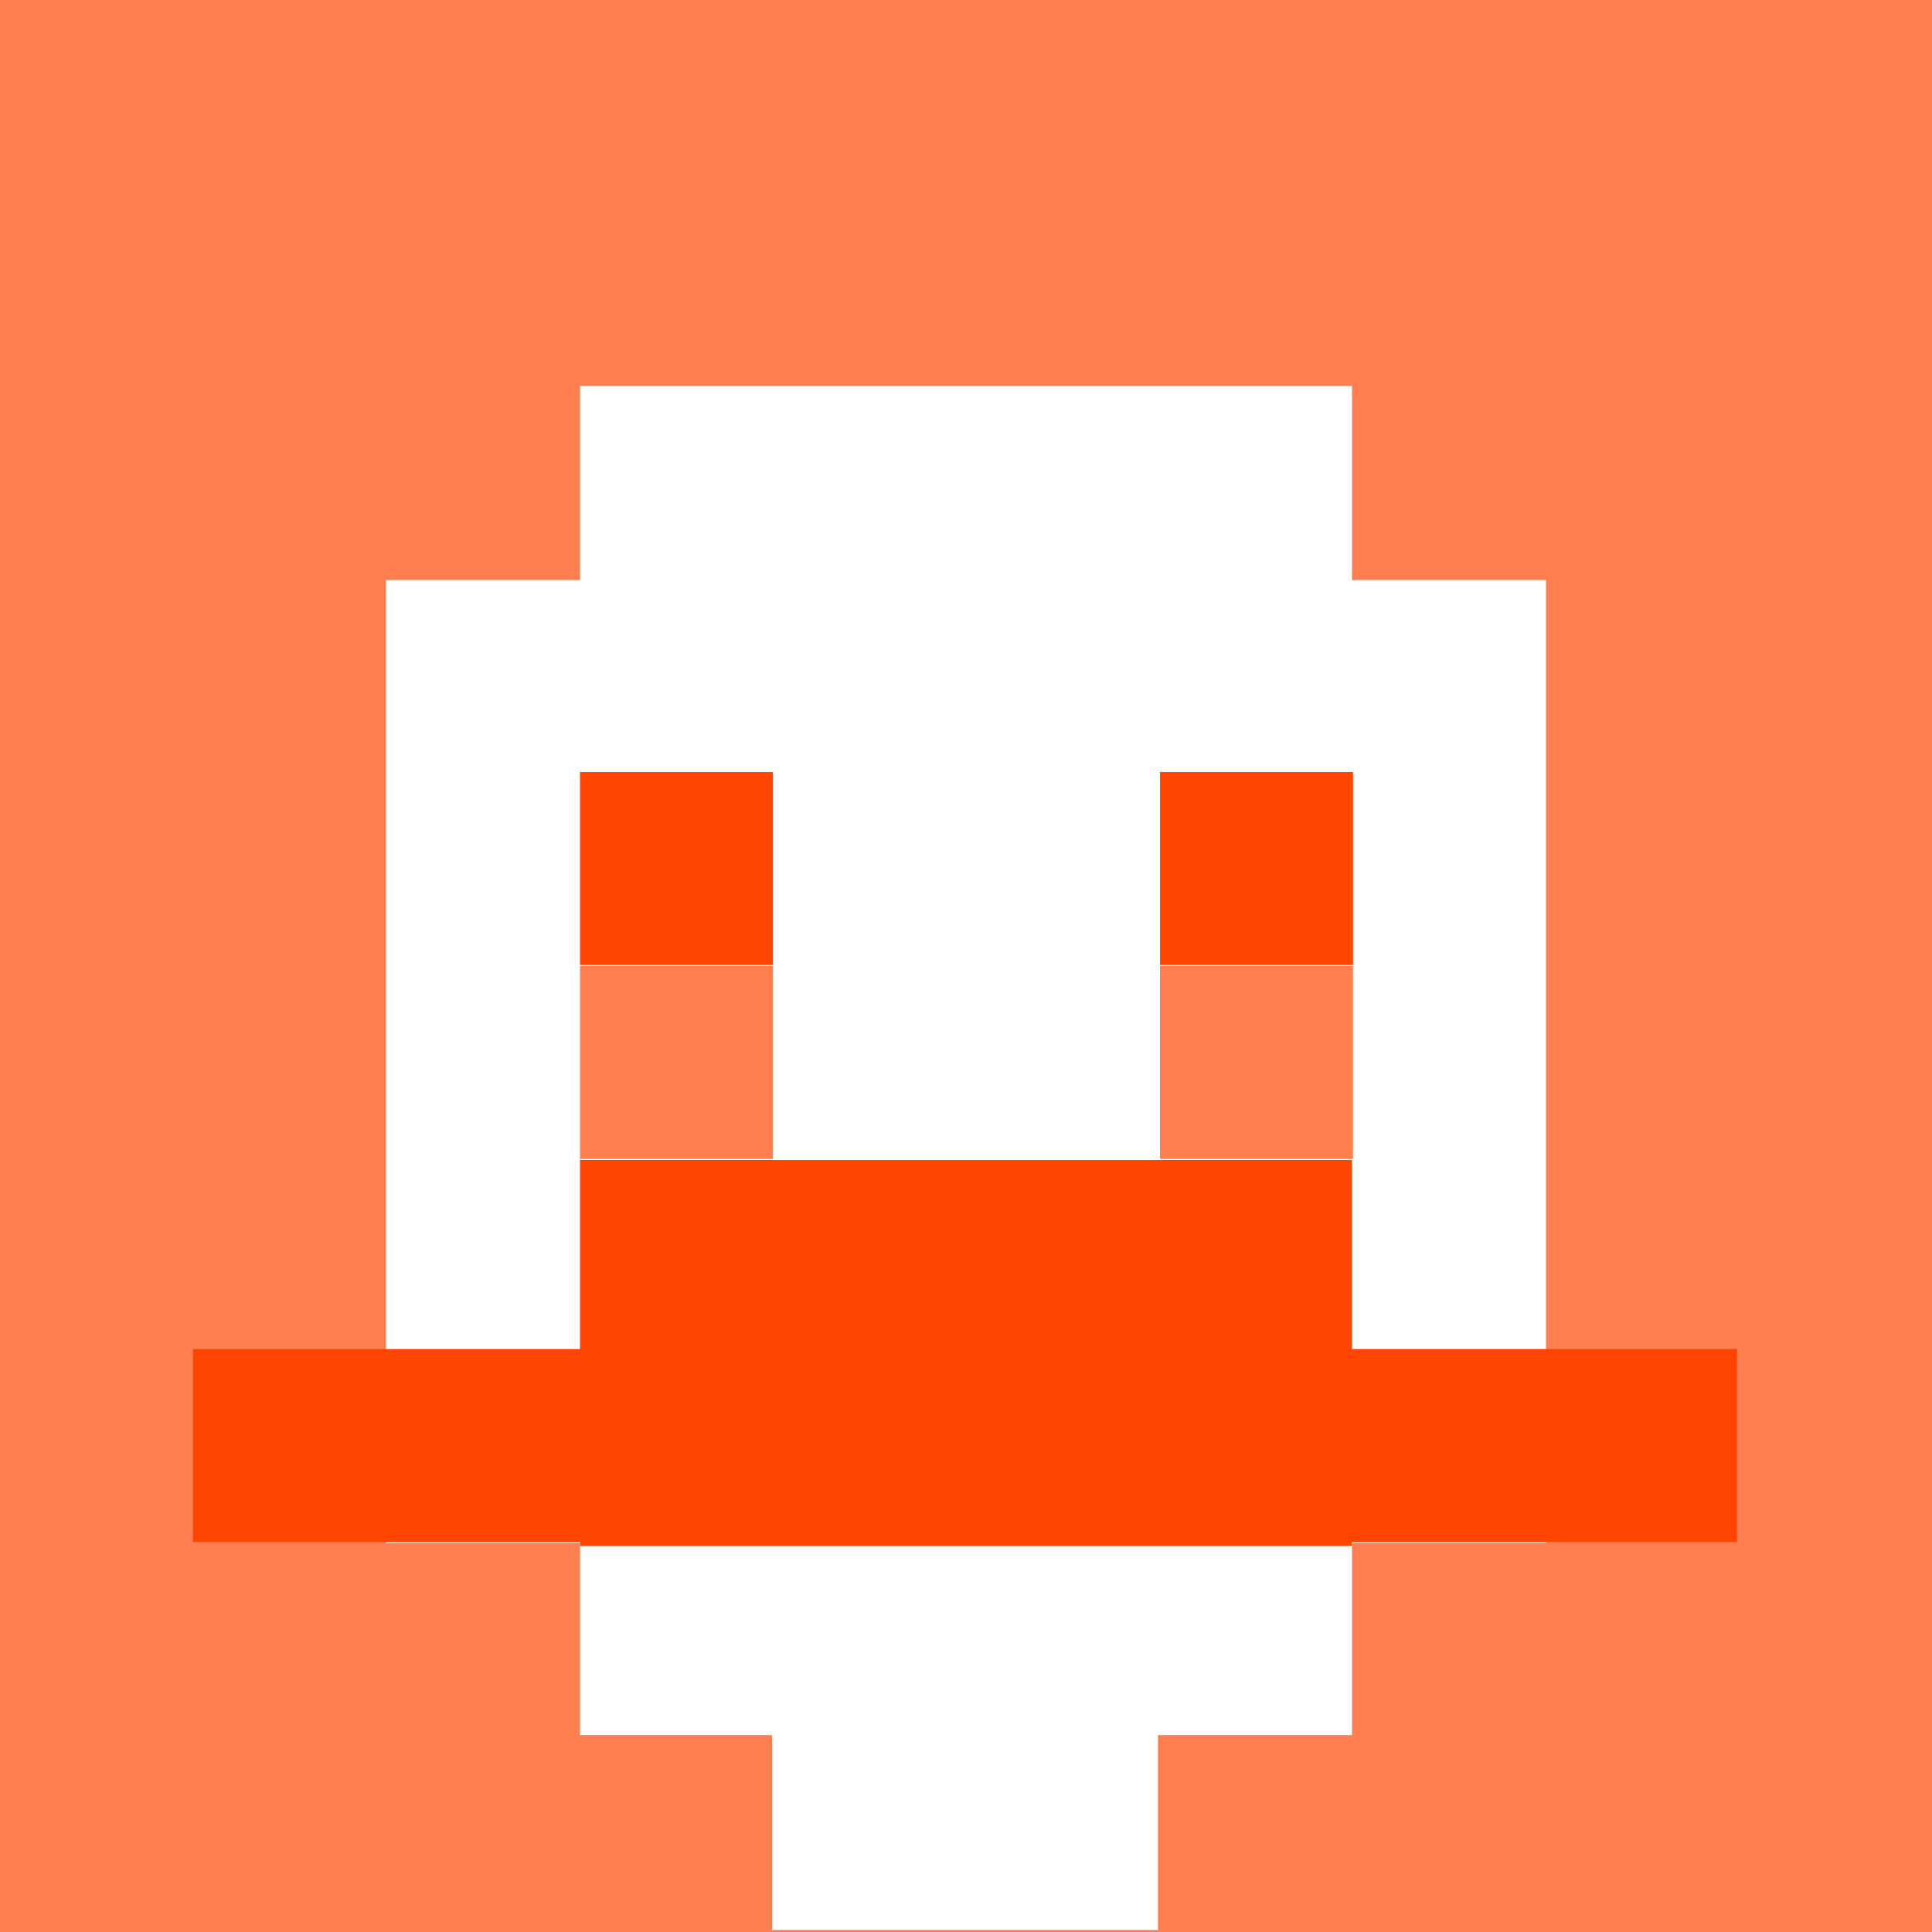 <svg xmlns="http://www.w3.org/2000/svg" version="1.1" width="600" height="600" viewBox="0 0 981 981">
<title>'goose-pfp-84073' by Dmitri Cherniak</title>
<desc>The Goose Is Loose</desc>
<rect width="100%" height="100%" fill="#ffffff"></rect>
<g>
  <g id="0-0">
    <rect x="0" y="0" height="981" width="981" fill="#FF7F50"></rect>
    <g>
      <rect id="0-0-3-2-4-7" x="294.5" y="196" width="392" height="685" fill="#FFFFFF"></rect>
      <rect id="0-0-2-3-6-5" x="196" y="294.5" width="589" height="489" fill="#FFFFFF"></rect>
      <rect id="0-0-4-8-2-2" x="392" y="784" width="196" height="196" fill="#FFFFFF"></rect>
      <rect id="0-0-1-7-8-1" x="98" y="685" width="784" height="98" fill="#FF4500"></rect>
      <rect id="0-0-3-6-4-2" x="294.5" y="589" width="392" height="196" fill="#FF4500"></rect>
      <rect id="0-0-3-4-1-1" x="294.5" y="392" width="98" height="98" fill="#FF4500"></rect>
      <rect id="0-0-6-4-1-1" x="589" y="392" width="98" height="98" fill="#FF4500"></rect>
      <rect id="0-0-3-5-1-1" x="294.5" y="490.5" width="98" height="98" fill="#FF7F50"></rect>
      <rect id="0-0-6-5-1-1" x="589" y="490.5" width="98" height="98" fill="#FF7F50"></rect>
    </g>
  </g>
</g>
</svg>